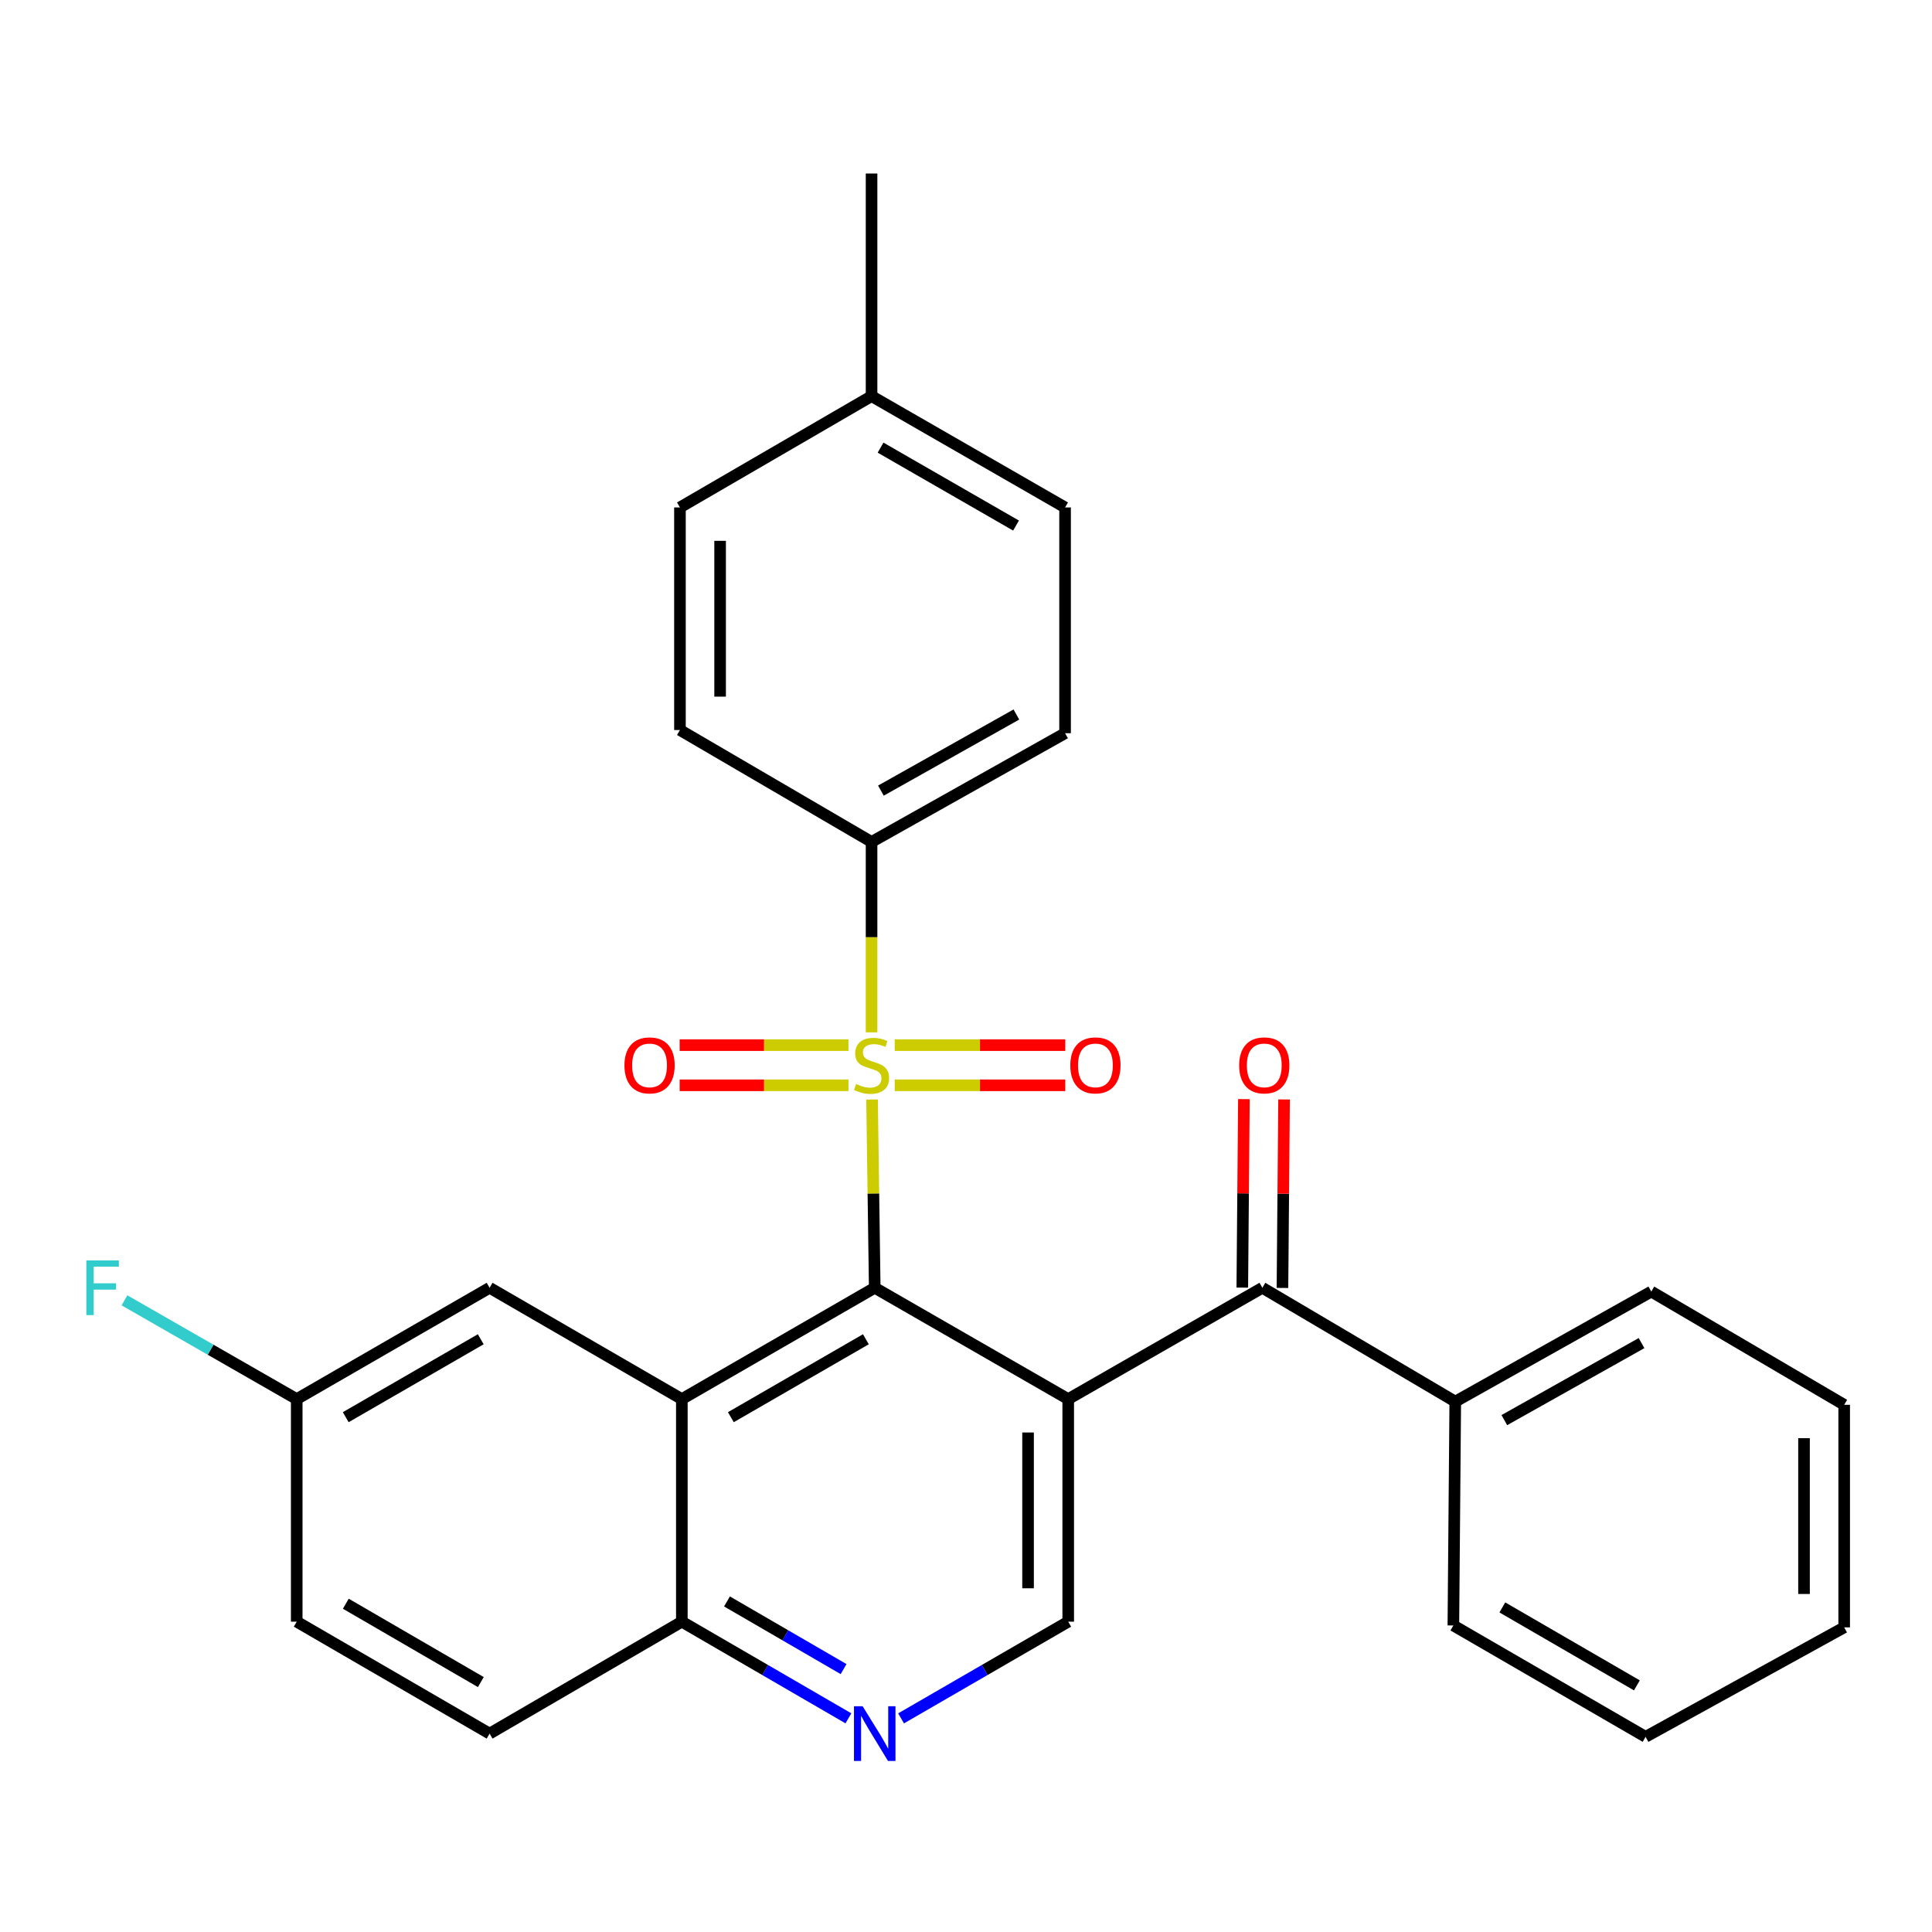 <?xml version='1.0' encoding='iso-8859-1'?>
<svg version='1.1' baseProfile='full'
              xmlns='http://www.w3.org/2000/svg'
                      xmlns:rdkit='http://www.rdkit.org/xml'
                      xmlns:xlink='http://www.w3.org/1999/xlink'
                  xml:space='preserve'
width='1000px' height='1000px' viewBox='0 0 1000 1000'>
<!-- END OF HEADER -->
<rect style='opacity:1.0;fill:#FFFFFF;stroke:none' width='1000' height='1000' x='0' y='0'> </rect>
<path class='bond-0' d='M 451.372,569.113 L 452.066,617.832' style='fill:none;fill-rule:evenodd;stroke:#CCCC00;stroke-width:6px;stroke-linecap:butt;stroke-linejoin:miter;stroke-opacity:1' />
<path class='bond-0' d='M 452.066,617.832 L 452.759,666.55' style='fill:none;fill-rule:evenodd;stroke:#000000;stroke-width:6px;stroke-linecap:butt;stroke-linejoin:miter;stroke-opacity:1' />
<path class='bond-6' d='M 451.119,534.344 L 451.119,485.065' style='fill:none;fill-rule:evenodd;stroke:#CCCC00;stroke-width:6px;stroke-linecap:butt;stroke-linejoin:miter;stroke-opacity:1' />
<path class='bond-6' d='M 451.119,485.065 L 451.119,435.786' style='fill:none;fill-rule:evenodd;stroke:#000000;stroke-width:6px;stroke-linecap:butt;stroke-linejoin:miter;stroke-opacity:1' />
<path class='bond-8' d='M 439.167,540.96 L 395.476,540.96' style='fill:none;fill-rule:evenodd;stroke:#CCCC00;stroke-width:6px;stroke-linecap:butt;stroke-linejoin:miter;stroke-opacity:1' />
<path class='bond-8' d='M 395.476,540.96 L 351.785,540.96' style='fill:none;fill-rule:evenodd;stroke:#FF0000;stroke-width:6px;stroke-linecap:butt;stroke-linejoin:miter;stroke-opacity:1' />
<path class='bond-8' d='M 439.167,561.747 L 395.476,561.747' style='fill:none;fill-rule:evenodd;stroke:#CCCC00;stroke-width:6px;stroke-linecap:butt;stroke-linejoin:miter;stroke-opacity:1' />
<path class='bond-8' d='M 395.476,561.747 L 351.785,561.747' style='fill:none;fill-rule:evenodd;stroke:#FF0000;stroke-width:6px;stroke-linecap:butt;stroke-linejoin:miter;stroke-opacity:1' />
<path class='bond-9' d='M 463.096,561.747 L 507.242,561.747' style='fill:none;fill-rule:evenodd;stroke:#CCCC00;stroke-width:6px;stroke-linecap:butt;stroke-linejoin:miter;stroke-opacity:1' />
<path class='bond-9' d='M 507.242,561.747 L 551.389,561.747' style='fill:none;fill-rule:evenodd;stroke:#FF0000;stroke-width:6px;stroke-linecap:butt;stroke-linejoin:miter;stroke-opacity:1' />
<path class='bond-9' d='M 463.096,540.96 L 507.242,540.96' style='fill:none;fill-rule:evenodd;stroke:#CCCC00;stroke-width:6px;stroke-linecap:butt;stroke-linejoin:miter;stroke-opacity:1' />
<path class='bond-9' d='M 507.242,540.96 L 551.389,540.96' style='fill:none;fill-rule:evenodd;stroke:#FF0000;stroke-width:6px;stroke-linecap:butt;stroke-linejoin:miter;stroke-opacity:1' />
<path class='bond-1' d='M 452.759,666.55 L 552.909,724.178' style='fill:none;fill-rule:evenodd;stroke:#000000;stroke-width:6px;stroke-linecap:butt;stroke-linejoin:miter;stroke-opacity:1' />
<path class='bond-2' d='M 452.759,666.55 L 352.922,724.178' style='fill:none;fill-rule:evenodd;stroke:#000000;stroke-width:6px;stroke-linecap:butt;stroke-linejoin:miter;stroke-opacity:1' />
<path class='bond-2' d='M 448.175,693.198 L 378.289,733.537' style='fill:none;fill-rule:evenodd;stroke:#000000;stroke-width:6px;stroke-linecap:butt;stroke-linejoin:miter;stroke-opacity:1' />
<path class='bond-3' d='M 552.909,724.178 L 653.404,666.55' style='fill:none;fill-rule:evenodd;stroke:#000000;stroke-width:6px;stroke-linecap:butt;stroke-linejoin:miter;stroke-opacity:1' />
<path class='bond-4' d='M 552.909,724.178 L 552.909,839.375' style='fill:none;fill-rule:evenodd;stroke:#000000;stroke-width:6px;stroke-linecap:butt;stroke-linejoin:miter;stroke-opacity:1' />
<path class='bond-4' d='M 532.121,741.458 L 532.121,822.096' style='fill:none;fill-rule:evenodd;stroke:#000000;stroke-width:6px;stroke-linecap:butt;stroke-linejoin:miter;stroke-opacity:1' />
<path class='bond-7' d='M 352.922,724.178 L 352.922,839.375' style='fill:none;fill-rule:evenodd;stroke:#000000;stroke-width:6px;stroke-linecap:butt;stroke-linejoin:miter;stroke-opacity:1' />
<path class='bond-10' d='M 352.922,724.178 L 253.419,666.55' style='fill:none;fill-rule:evenodd;stroke:#000000;stroke-width:6px;stroke-linecap:butt;stroke-linejoin:miter;stroke-opacity:1' />
<path class='bond-11' d='M 663.798,666.639 L 664.213,617.86' style='fill:none;fill-rule:evenodd;stroke:#000000;stroke-width:6px;stroke-linecap:butt;stroke-linejoin:miter;stroke-opacity:1' />
<path class='bond-11' d='M 664.213,617.86 L 664.629,569.082' style='fill:none;fill-rule:evenodd;stroke:#FF0000;stroke-width:6px;stroke-linecap:butt;stroke-linejoin:miter;stroke-opacity:1' />
<path class='bond-11' d='M 643.011,666.462 L 643.427,617.683' style='fill:none;fill-rule:evenodd;stroke:#000000;stroke-width:6px;stroke-linecap:butt;stroke-linejoin:miter;stroke-opacity:1' />
<path class='bond-11' d='M 643.427,617.683 L 643.842,568.905' style='fill:none;fill-rule:evenodd;stroke:#FF0000;stroke-width:6px;stroke-linecap:butt;stroke-linejoin:miter;stroke-opacity:1' />
<path class='bond-12' d='M 653.404,666.55 L 753.242,725.471' style='fill:none;fill-rule:evenodd;stroke:#000000;stroke-width:6px;stroke-linecap:butt;stroke-linejoin:miter;stroke-opacity:1' />
<path class='bond-29' d='M 552.909,839.375 L 509.65,864.401' style='fill:none;fill-rule:evenodd;stroke:#000000;stroke-width:6px;stroke-linecap:butt;stroke-linejoin:miter;stroke-opacity:1' />
<path class='bond-29' d='M 509.65,864.401 L 466.392,889.428' style='fill:none;fill-rule:evenodd;stroke:#0000FF;stroke-width:6px;stroke-linecap:butt;stroke-linejoin:miter;stroke-opacity:1' />
<path class='bond-5' d='M 439.133,889.407 L 396.027,864.391' style='fill:none;fill-rule:evenodd;stroke:#0000FF;stroke-width:6px;stroke-linecap:butt;stroke-linejoin:miter;stroke-opacity:1' />
<path class='bond-5' d='M 396.027,864.391 L 352.922,839.375' style='fill:none;fill-rule:evenodd;stroke:#000000;stroke-width:6px;stroke-linecap:butt;stroke-linejoin:miter;stroke-opacity:1' />
<path class='bond-5' d='M 436.636,863.923 L 406.461,846.412' style='fill:none;fill-rule:evenodd;stroke:#0000FF;stroke-width:6px;stroke-linecap:butt;stroke-linejoin:miter;stroke-opacity:1' />
<path class='bond-5' d='M 406.461,846.412 L 376.287,828.901' style='fill:none;fill-rule:evenodd;stroke:#000000;stroke-width:6px;stroke-linecap:butt;stroke-linejoin:miter;stroke-opacity:1' />
<path class='bond-13' d='M 451.119,435.786 L 551.28,379.51' style='fill:none;fill-rule:evenodd;stroke:#000000;stroke-width:6px;stroke-linecap:butt;stroke-linejoin:miter;stroke-opacity:1' />
<path class='bond-13' d='M 455.961,409.222 L 526.074,369.829' style='fill:none;fill-rule:evenodd;stroke:#000000;stroke-width:6px;stroke-linecap:butt;stroke-linejoin:miter;stroke-opacity:1' />
<path class='bond-14' d='M 451.119,435.786 L 351.94,377.859' style='fill:none;fill-rule:evenodd;stroke:#000000;stroke-width:6px;stroke-linecap:butt;stroke-linejoin:miter;stroke-opacity:1' />
<path class='bond-15' d='M 352.922,839.375 L 253.419,897.314' style='fill:none;fill-rule:evenodd;stroke:#000000;stroke-width:6px;stroke-linecap:butt;stroke-linejoin:miter;stroke-opacity:1' />
<path class='bond-16' d='M 253.419,666.55 L 153.581,724.178' style='fill:none;fill-rule:evenodd;stroke:#000000;stroke-width:6px;stroke-linecap:butt;stroke-linejoin:miter;stroke-opacity:1' />
<path class='bond-16' d='M 248.835,693.198 L 178.949,733.537' style='fill:none;fill-rule:evenodd;stroke:#000000;stroke-width:6px;stroke-linecap:butt;stroke-linejoin:miter;stroke-opacity:1' />
<path class='bond-22' d='M 753.242,725.471 L 854.708,668.514' style='fill:none;fill-rule:evenodd;stroke:#000000;stroke-width:6px;stroke-linecap:butt;stroke-linejoin:miter;stroke-opacity:1' />
<path class='bond-22' d='M 778.637,735.054 L 849.663,695.184' style='fill:none;fill-rule:evenodd;stroke:#000000;stroke-width:6px;stroke-linecap:butt;stroke-linejoin:miter;stroke-opacity:1' />
<path class='bond-23' d='M 753.242,725.471 L 752.26,841.338' style='fill:none;fill-rule:evenodd;stroke:#000000;stroke-width:6px;stroke-linecap:butt;stroke-linejoin:miter;stroke-opacity:1' />
<path class='bond-18' d='M 551.28,379.51 L 551.28,262.65' style='fill:none;fill-rule:evenodd;stroke:#000000;stroke-width:6px;stroke-linecap:butt;stroke-linejoin:miter;stroke-opacity:1' />
<path class='bond-19' d='M 351.94,377.859 L 351.94,262.65' style='fill:none;fill-rule:evenodd;stroke:#000000;stroke-width:6px;stroke-linecap:butt;stroke-linejoin:miter;stroke-opacity:1' />
<path class='bond-19' d='M 372.727,360.577 L 372.727,279.931' style='fill:none;fill-rule:evenodd;stroke:#000000;stroke-width:6px;stroke-linecap:butt;stroke-linejoin:miter;stroke-opacity:1' />
<path class='bond-30' d='M 253.419,897.314 L 153.581,839.375' style='fill:none;fill-rule:evenodd;stroke:#000000;stroke-width:6px;stroke-linecap:butt;stroke-linejoin:miter;stroke-opacity:1' />
<path class='bond-30' d='M 248.877,870.644 L 178.991,830.087' style='fill:none;fill-rule:evenodd;stroke:#000000;stroke-width:6px;stroke-linecap:butt;stroke-linejoin:miter;stroke-opacity:1' />
<path class='bond-17' d='M 153.581,724.178 L 153.581,839.375' style='fill:none;fill-rule:evenodd;stroke:#000000;stroke-width:6px;stroke-linecap:butt;stroke-linejoin:miter;stroke-opacity:1' />
<path class='bond-21' d='M 153.581,724.178 L 109.003,698.609' style='fill:none;fill-rule:evenodd;stroke:#000000;stroke-width:6px;stroke-linecap:butt;stroke-linejoin:miter;stroke-opacity:1' />
<path class='bond-21' d='M 109.003,698.609 L 64.424,673.041' style='fill:none;fill-rule:evenodd;stroke:#33CCCC;stroke-width:6px;stroke-linecap:butt;stroke-linejoin:miter;stroke-opacity:1' />
<path class='bond-28' d='M 551.28,262.65 L 451.119,205.034' style='fill:none;fill-rule:evenodd;stroke:#000000;stroke-width:6px;stroke-linecap:butt;stroke-linejoin:miter;stroke-opacity:1' />
<path class='bond-28' d='M 525.891,272.027 L 455.778,231.695' style='fill:none;fill-rule:evenodd;stroke:#000000;stroke-width:6px;stroke-linecap:butt;stroke-linejoin:miter;stroke-opacity:1' />
<path class='bond-20' d='M 351.94,262.65 L 451.119,205.034' style='fill:none;fill-rule:evenodd;stroke:#000000;stroke-width:6px;stroke-linecap:butt;stroke-linejoin:miter;stroke-opacity:1' />
<path class='bond-24' d='M 451.119,205.034 L 451.119,89.814' style='fill:none;fill-rule:evenodd;stroke:#000000;stroke-width:6px;stroke-linecap:butt;stroke-linejoin:miter;stroke-opacity:1' />
<path class='bond-25' d='M 854.708,668.514 L 954.545,727.123' style='fill:none;fill-rule:evenodd;stroke:#000000;stroke-width:6px;stroke-linecap:butt;stroke-linejoin:miter;stroke-opacity:1' />
<path class='bond-26' d='M 752.26,841.338 L 851.751,898.977' style='fill:none;fill-rule:evenodd;stroke:#000000;stroke-width:6px;stroke-linecap:butt;stroke-linejoin:miter;stroke-opacity:1' />
<path class='bond-26' d='M 777.605,831.997 L 847.248,872.345' style='fill:none;fill-rule:evenodd;stroke:#000000;stroke-width:6px;stroke-linecap:butt;stroke-linejoin:miter;stroke-opacity:1' />
<path class='bond-31' d='M 954.545,727.123 L 954.545,842.32' style='fill:none;fill-rule:evenodd;stroke:#000000;stroke-width:6px;stroke-linecap:butt;stroke-linejoin:miter;stroke-opacity:1' />
<path class='bond-31' d='M 933.758,744.402 L 933.758,825.04' style='fill:none;fill-rule:evenodd;stroke:#000000;stroke-width:6px;stroke-linecap:butt;stroke-linejoin:miter;stroke-opacity:1' />
<path class='bond-27' d='M 851.751,898.977 L 954.545,842.32' style='fill:none;fill-rule:evenodd;stroke:#000000;stroke-width:6px;stroke-linecap:butt;stroke-linejoin:miter;stroke-opacity:1' />
<path  class='atom-0' d='M 443.119 561.073
Q 443.439 561.193, 444.759 561.753
Q 446.079 562.313, 447.519 562.673
Q 448.999 562.993, 450.439 562.993
Q 453.119 562.993, 454.679 561.713
Q 456.239 560.393, 456.239 558.113
Q 456.239 556.553, 455.439 555.593
Q 454.679 554.633, 453.479 554.113
Q 452.279 553.593, 450.279 552.993
Q 447.759 552.233, 446.239 551.513
Q 444.759 550.793, 443.679 549.273
Q 442.639 547.753, 442.639 545.193
Q 442.639 541.633, 445.039 539.433
Q 447.479 537.233, 452.279 537.233
Q 455.559 537.233, 459.279 538.793
L 458.359 541.873
Q 454.959 540.473, 452.399 540.473
Q 449.639 540.473, 448.119 541.633
Q 446.599 542.753, 446.639 544.713
Q 446.639 546.233, 447.399 547.153
Q 448.199 548.073, 449.319 548.593
Q 450.479 549.113, 452.399 549.713
Q 454.959 550.513, 456.479 551.313
Q 457.999 552.113, 459.079 553.753
Q 460.199 555.353, 460.199 558.113
Q 460.199 562.033, 457.559 564.153
Q 454.959 566.233, 450.599 566.233
Q 448.079 566.233, 446.159 565.673
Q 444.279 565.153, 442.039 564.233
L 443.119 561.073
' fill='#CCCC00'/>
<path  class='atom-6' d='M 446.499 883.154
L 455.779 898.154
Q 456.699 899.634, 458.179 902.314
Q 459.659 904.994, 459.739 905.154
L 459.739 883.154
L 463.499 883.154
L 463.499 911.474
L 459.619 911.474
L 449.659 895.074
Q 448.499 893.154, 447.259 890.954
Q 446.059 888.754, 445.699 888.074
L 445.699 911.474
L 442.019 911.474
L 442.019 883.154
L 446.499 883.154
' fill='#0000FF'/>
<path  class='atom-9' d='M 323.211 551.433
Q 323.211 544.633, 326.571 540.833
Q 329.931 537.033, 336.211 537.033
Q 342.491 537.033, 345.851 540.833
Q 349.211 544.633, 349.211 551.433
Q 349.211 558.313, 345.811 562.233
Q 342.411 566.113, 336.211 566.113
Q 329.971 566.113, 326.571 562.233
Q 323.211 558.353, 323.211 551.433
M 336.211 562.913
Q 340.531 562.913, 342.851 560.033
Q 345.211 557.113, 345.211 551.433
Q 345.211 545.873, 342.851 543.073
Q 340.531 540.233, 336.211 540.233
Q 331.891 540.233, 329.531 543.033
Q 327.211 545.833, 327.211 551.433
Q 327.211 557.153, 329.531 560.033
Q 331.891 562.913, 336.211 562.913
' fill='#FF0000'/>
<path  class='atom-10' d='M 553.986 551.433
Q 553.986 544.633, 557.346 540.833
Q 560.706 537.033, 566.986 537.033
Q 573.266 537.033, 576.626 540.833
Q 579.986 544.633, 579.986 551.433
Q 579.986 558.313, 576.586 562.233
Q 573.186 566.113, 566.986 566.113
Q 560.746 566.113, 557.346 562.233
Q 553.986 558.353, 553.986 551.433
M 566.986 562.913
Q 571.306 562.913, 573.626 560.033
Q 575.986 557.113, 575.986 551.433
Q 575.986 545.873, 573.626 543.073
Q 571.306 540.233, 566.986 540.233
Q 562.666 540.233, 560.306 543.033
Q 557.986 545.833, 557.986 551.433
Q 557.986 557.153, 560.306 560.033
Q 562.666 562.913, 566.986 562.913
' fill='#FF0000'/>
<path  class='atom-12' d='M 641.386 551.433
Q 641.386 544.633, 644.746 540.833
Q 648.106 537.033, 654.386 537.033
Q 660.666 537.033, 664.026 540.833
Q 667.386 544.633, 667.386 551.433
Q 667.386 558.313, 663.986 562.233
Q 660.586 566.113, 654.386 566.113
Q 648.146 566.113, 644.746 562.233
Q 641.386 558.353, 641.386 551.433
M 654.386 562.913
Q 658.706 562.913, 661.026 560.033
Q 663.386 557.113, 663.386 551.433
Q 663.386 545.873, 661.026 543.073
Q 658.706 540.233, 654.386 540.233
Q 650.066 540.233, 647.706 543.033
Q 645.386 545.833, 645.386 551.433
Q 645.386 557.153, 647.706 560.033
Q 650.066 562.913, 654.386 562.913
' fill='#FF0000'/>
<path  class='atom-22' d='M 44.689 652.39
L 61.529 652.39
L 61.529 655.63
L 48.489 655.63
L 48.489 664.23
L 60.089 664.23
L 60.089 667.51
L 48.489 667.51
L 48.489 680.71
L 44.689 680.71
L 44.689 652.39
' fill='#33CCCC'/>
</svg>
